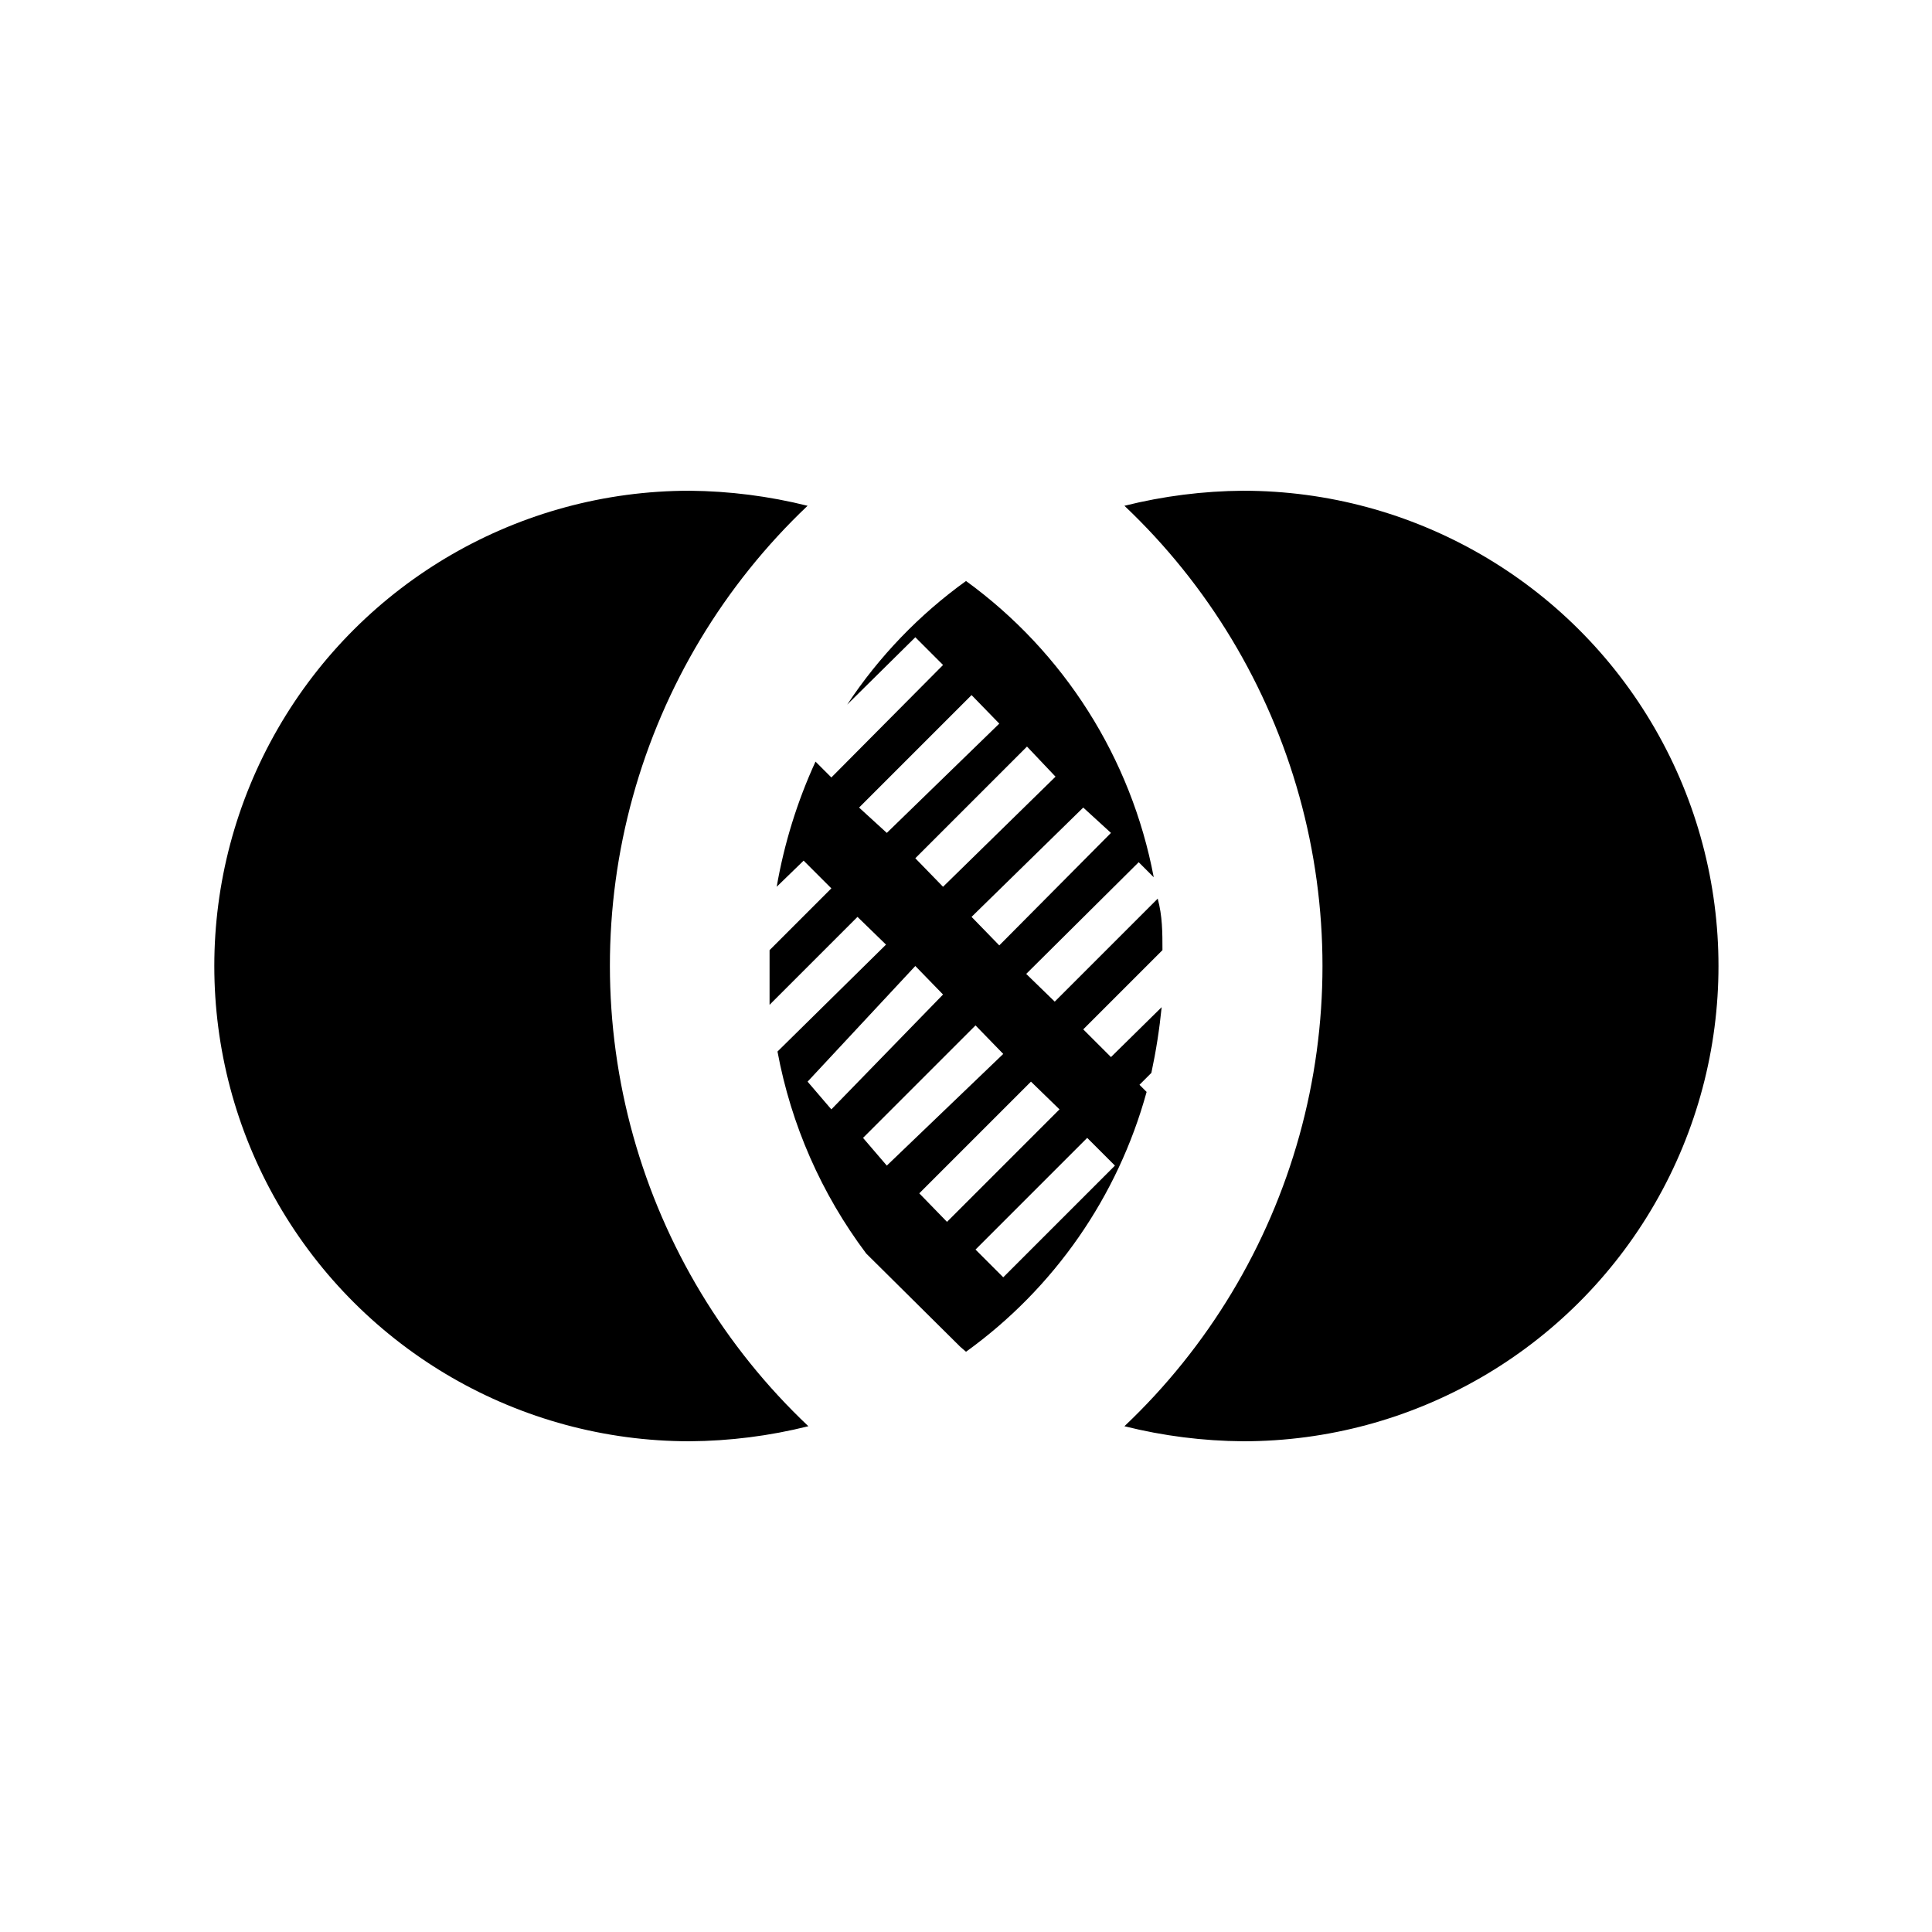 <?xml version="1.0" encoding="UTF-8"?>
<!-- Uploaded to: SVG Repo, www.svgrepo.com, Generator: SVG Repo Mixer Tools -->
<svg fill="#000000" width="800px" height="800px" version="1.1" viewBox="144 144 512 512" xmlns="http://www.w3.org/2000/svg">
 <g>
  <path d="m473.47 274.05c-10.617 0.074-21.191 1.414-31.488 3.988 22.164 20.98 38.195 47.605 46.363 77.016 8.168 29.41 8.168 60.488 0 89.895-8.168 29.41-24.199 56.035-46.363 77.016 10.297 2.578 20.871 3.914 31.488 3.988 44.996 0 86.578-24.004 109.07-62.973 22.5-38.973 22.5-86.984 0-125.95-22.496-38.973-64.078-62.977-109.07-62.977z"/>
  <path d="m358.02 278.04c-10.234-2.562-20.73-3.898-31.281-3.988-44.996 0-86.578 24.004-109.07 62.977-22.5 38.969-22.5 86.98 0 125.95 22.496 38.969 64.078 62.973 109.07 62.973 10.617-0.07 21.191-1.41 31.488-3.988-22.184-20.961-38.234-47.574-46.43-76.977-8.195-29.398-8.223-60.477-0.078-89.895 8.145-29.414 24.152-56.055 46.301-77.055z"/>
  <path d="m431.07 416.79 20.992-20.992c0-4.617 0-9.027-1.258-13.645l-27.289 27.289-7.559-7.348 29.809-29.598 3.988 3.988c-5.969-31.559-23.766-59.641-49.75-78.512-12.395 8.918-23.066 20.016-31.488 32.75l18.055-17.844 7.348 7.348-29.602 29.809-4.199-4.199c-4.844 10.566-8.301 21.715-10.285 33.168l7.137-6.926 7.348 7.348-16.375 16.375v5.039 9.445l23.301-23.301 7.559 7.348-28.758 28.336c3.602 19.414 11.648 37.738 23.508 53.527l24.98 24.77 1.469 1.258 0.004 0.004c23.348-16.812 40.238-41.109 47.859-68.855l-1.891-1.891 3.148-3.148h0.004c1.23-5.75 2.141-11.566 2.727-17.422l-13.434 13.227zm7.348-52.059-29.598 29.809-7.348-7.559 29.598-28.969zm-14.695-14.906-29.809 29.18-7.348-7.559 29.598-29.598zm-52.059 8.188 29.809-29.809 7.348 7.559-29.809 28.965zm-13.645 72.633 28.547-30.648 7.348 7.559-29.598 30.438zm14.695 14.906 29.809-29.809 7.348 7.559-30.859 29.594zm22.25 22.25-7.348-7.559 29.598-29.598 7.559 7.348zm14.906 14.695-7.348-7.348 29.598-29.598 7.348 7.348z"/>
 </g>
</svg>